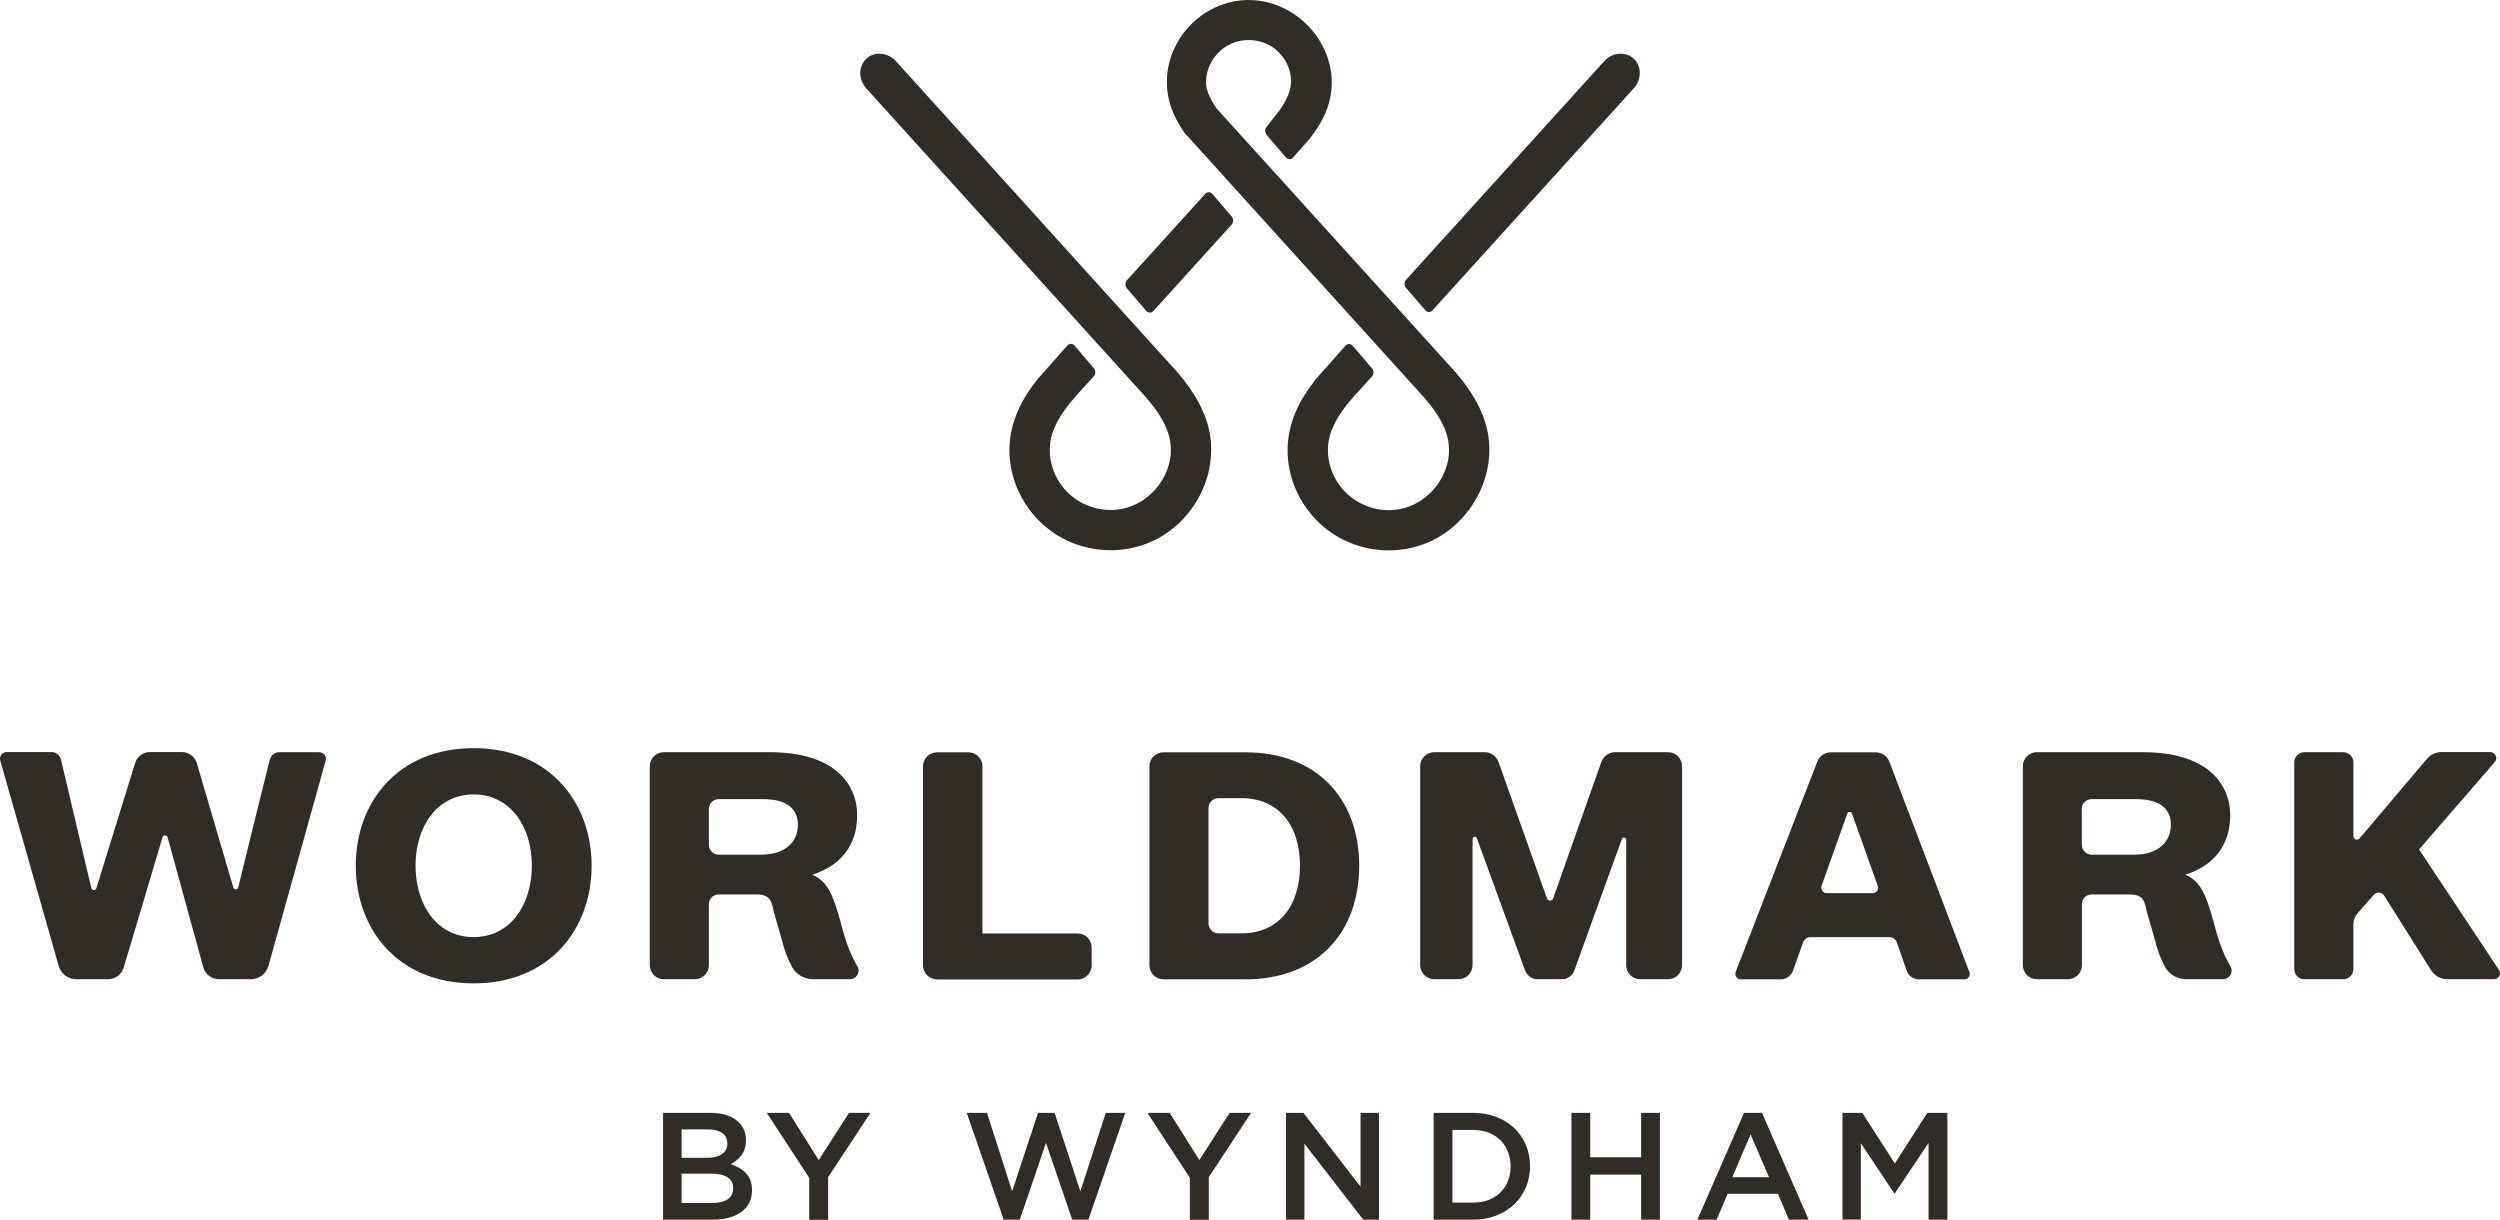 <svg xmlns="http://www.w3.org/2000/svg" fill="none" viewBox="74.49 0.5 202.06 98.59"><path d="m128.081 90.447h3.865c.988 0 1.759.272 2.258.761.38.38.575.848.575 1.435v.022c0 1.033-.586 1.587-1.226 1.924 1.009.348 1.715.924 1.715 2.098v.022c0 1.544-1.27 2.37-3.192 2.37h-3.995zm5.189 2.435c0-.674-.542-1.098-1.519-1.098h-2.171v2.293h2.073c.977 0 1.628-.381 1.628-1.174v-.022zm-1.291 2.478h-2.399v2.369h2.507c1.031 0 1.661-.402 1.661-1.185v-.022c0-.728-.575-1.163-1.769-1.163zm20.647-4.913h1.639l2.03 6.337 2.095-6.337h1.336l2.084 6.337 2.052-6.337h1.574l-2.975 8.63h-1.313l-2.117-6.207-2.117 6.207h-1.303zm18.02 5.228-3.419-5.228h1.802l2.399 3.815 2.442-3.815h1.737l-3.419 5.196v3.446h-1.531v-3.413zm-30.764 0-3.42-5.228h1.802l2.399 3.815 2.443-3.815h1.737l-3.42 5.196v3.446h-1.531v-3.413zm38.559-5.228h1.4l4.614 5.967v-5.967h1.487v8.63h-1.27l-4.755-6.141v6.141h-1.487v-8.63zm11.919 0h3.213c2.714 0 4.581 1.859 4.581 4.293v.022c0 2.435-1.867 4.315-4.581 4.315h-3.213zm1.52 1.381v5.87h1.704c1.813 0 2.996-1.217 2.996-2.913v-.022c0-1.685-1.183-2.935-2.996-2.935zm9.618-1.381h1.52v3.587h4.114v-3.587h1.52v8.63h-1.52v-3.641h-4.114v3.641h-1.52zm13.949 0h1.455l3.767 8.63h-1.596l-.879-2.087h-4.071l-.89 2.087h-1.552zm2.02 5.196-1.488-3.457-1.476 3.457zm5.927-5.196h1.617l2.627 4.087 2.627-4.087h1.618v8.63h-1.52v-6.196l-2.725 4.065h-.054l-2.692-4.043v6.163h-1.487v-8.62zm-129.649-18.228c.836-3.435 1.704-6.924 2.551-10.326.087-.348.402-.598.76-.598h3.235c.358 0 .619.337.521.685l-4.624 16.587c-.174.641-.76 1.076-1.422 1.076h-2.584c-.586 0-1.107-.391-1.259-.957l-2.888-10.511c-.054-.206-.347-.206-.412 0-1.042 3.543-2.095 7.022-3.137 10.533-.163.554-.673.935-1.248.935h-2.584c-.662 0-1.238-.435-1.422-1.076l-4.722-16.598c-.098-.348.163-.685.521-.685h3.615c.369 0 .684.25.771.609l2.453 10.38c.054.206.347.217.412.011 1.042-3.37 2.095-6.783 3.126-10.109.163-.533.651-.891 1.205-.891h2.573c.565 0 1.053.37 1.216.913l2.942 10.022c.054.217.347.217.402 0zm19.03 7.761c-6.155 0-9.531-4.402-9.531-9.522 0-5.087 3.376-9.489 9.531-9.489 6.133 0 9.531 4.402 9.531 9.489.011 5.12-3.398 9.522-9.531 9.522zm0-15.272c-2.964 0-4.7 2.609-4.7 5.75 0 3.163 1.726 5.783 4.7 5.783 2.964 0 4.701-2.62 4.701-5.783 0-3.13-1.727-5.75-4.701-5.75zm27.356 6.489c1.292.522 1.726 1.794 2.258 3.685.358 1.37.706 2.533 1.401 3.728.271.457-.076 1.033-.608 1.033h-2.975c-.716 0-1.378-.381-1.715-1.011-.38-.707-.619-1.402-.825-2.207-.087-.359-.217-.739-.326-1.152-.195-.63-.358-1.239-.445-1.652-.163-.609-.575-.826-1.183-.826h-3.159c-.423 0-.771.348-.771.772v4.946c0 .62-.51 1.13-1.129 1.13h-2.518c-.619 0-1.129-.511-1.129-1.13v-16.087c0-.62.51-1.13 1.129-1.13h8.597c5.027 0 7.035 2.424 7.035 5.12 0 2.283-1.216 4.022-3.637 4.783zm-4.006-6.109h-3.549c-.435 0-.793.359-.793.793v2.902c0 .435.358.793.793.793h3.441c2.008 0 2.963-1.098 2.963-2.391 0-1.272-.825-2.098-2.855-2.098zm114.983 6.109c1.292.522 1.726 1.794 2.258 3.685.358 1.37.706 2.533 1.4 3.728.272.457-.075 1.033-.607 1.033h-2.975c-.716 0-1.379-.381-1.715-1.011-.38-.707-.619-1.402-.825-2.207-.087-.359-.217-.739-.326-1.152-.195-.63-.358-1.239-.445-1.652-.163-.609-.575-.826-1.183-.826h-3.159c-.423 0-.771.348-.771.772v4.946c0 .62-.51 1.13-1.129 1.13h-2.518c-.619 0-1.129-.511-1.129-1.13v-16.087c0-.62.51-1.13 1.129-1.13h8.597c5.026 0 7.035 2.424 7.035 5.12-.011 2.283-1.216 4.022-3.637 4.783zm-4.016-6.109h-3.55c-.434 0-.793.359-.793.793v2.902c0 .435.359.793.793.793h3.441c2.008 0 2.964-1.098 2.964-2.391.01-1.272-.815-2.098-2.855-2.098zm-98.005 13.435v-16.087c0-.62.51-1.131 1.129-1.131h2.551c.619 0 1.129.511 1.129 1.131v13.511h7.697c.619 0 1.129.511 1.129 1.131v1.456c0 .62-.51 1.13-1.129 1.13h-11.377c-.619-.011-1.129-.522-1.129-1.141zm26.075 1.131h-6.643c-.619 0-1.129-.511-1.129-1.131v-16.087c0-.62.51-1.131 1.129-1.131h6.643c5.721 0 9.184 3.717 9.184 9.163 0 5.467-3.463 9.185-9.184 9.185zm-.325-14.641h-1.878c-.435 0-.793.359-.793.793v9.337c0 .435.358.793.793.793h1.878c2.996 0 4.722-2.207 4.722-5.478 0-3.25-1.726-5.446-4.722-5.446zm31.09 13.511v-10.152c0-.206-.282-.25-.347-.065-1.227 3.413-2.66 7.304-3.843 10.63-.152.424-.554.707-1.01.707h-1.965c-.445 0-.846-.283-1.009-.707l-3.897-10.685c-.065-.196-.348-.141-.348.065v10.196c0 .62-.51 1.13-1.129 1.13h-1.975c-.619 0-1.129-.511-1.129-1.13v-16.087c0-.62.51-1.13 1.129-1.13h4.092c.499 0 .934.315 1.107.783l3.919 11.033c.087.239.424.239.5 0 1.291-3.641 2.605-7.402 3.897-11.033.163-.467.608-.783 1.107-.783h4.288c.619 0 1.129.511 1.129 1.13v16.087c0 .62-.51 1.13-1.129 1.13h-2.247c-.641.011-1.14-.5-1.14-1.12zm27.335 1.131h-3.681c-.445 0-.846-.283-.987-.707l-.793-2.272c-.087-.261-.336-.435-.608-.435h-6.372c-.271 0-.51.174-.597.424-.261.739-.554 1.544-.814 2.283-.152.424-.543.707-.988.707h-3.235c-.304 0-.521-.304-.413-.598l6.601-17.011c.173-.446.608-.739 1.085-.739h3.648c.477 0 .912.293 1.085.75l6.47 17.011c.109.272-.098.587-.401.587zm-11.127-6.967h3.723c.293 0 .499-.293.402-.576-.695-1.967-1.357-3.804-2.085-5.859-.065-.174-.314-.174-.38 0l-2.084 5.859c-.076.283.13.576.424.576zm37.788 6.141v-16.717c0-.457.369-.815.814-.815h3.148c.456 0 .814.369.814.815v5.967c0 .261.326.391.5.185 1.802-2.131 3.647-4.304 5.449-6.435.293-.337.717-.543 1.162-.543h3.951c.413 0 .641.489.369.804l-6.122 7.065c2.03 3.076 4.396 6.609 6.459 9.739.217.326-.022.75-.402.75h-3.788c-.521 0-1.01-.272-1.292-.717l-3.8-6.043c-.184-.293-.608-.326-.836-.065-.434.5-.857.989-1.302 1.489-.228.25-.348.565-.348.902v3.62c0 .457-.369.815-.814.815h-3.148c-.445.011-.814-.359-.814-.815zm-92.805-46.207c1.314 1.533 2.421 3.261 1.857 5.38-.456 1.696-1.792 3.087-3.485 3.554-1.694.457-3.55-.065-4.777-1.326-1.248-1.283-1.736-3.228-1.096-4.913.391-1.044 1.107-1.989 1.845-2.826l1.433-1.576c.163-.174.163-.478 0-.663l-1.552-1.815c-.163-.185-.423-.196-.586-.011l-2.388 2.696c-.337.424-.652.859-.934 1.315-1.064 1.696-1.585 3.619-1.27 5.62.26 1.717 1.096 3.326 2.323 4.554 2.519 2.511 6.47 3.087 9.596 1.402 3.094-1.674 4.907-5.348 4.115-8.826-.435-1.891-1.607-3.576-2.888-4.989h-.011l-22.384-24.739c-.651-.728-1.726-.826-2.388-.228-.662.598-.684 1.674-.033 2.402zm4.788-16.456-6.329 6.978c-.163.174-.163.478 0 .663l1.552 1.815c.163.185.423.196.586.011l6.318-6.978c.163-.174.163-.478 0-.663l-1.552-1.815c-.152-.185-.413-.196-.575-.011zm17.824 9.457c.163.141.391.131.532-.033l16.273-17.946c.651-.717.651-1.793 0-2.402-.662-.609-1.737-.511-2.388.207l-16.012 17.663c-.163.174-.163.478 0 .663zm4.951 9.565c-.435-1.891-1.607-3.576-2.888-4.989h-.011l-18.943-20.913c-.434-.63-.879-1.37-.879-2.152.011-.989.478-1.946 1.227-2.587 1.281-1.098 3.202-1.054 4.45-.022v.011c.749.641 1.194 1.533 1.205 2.533 0 .783-.412 1.587-.846 2.217-.109.163-.228.315-.348.467-.26.337-.532.652-.771.978-.282.359-.054.63.185.913l1.357 1.576c.163.185.423.196.586.011l1.314-1.489-.022-.011.022.011c.684-.88 1.291-1.848 1.585-2.935 1.139-4.076-2.204-8.228-6.373-8.304-4.06-.076-7.381 3.728-6.622 7.783.196 1.065.706 2.076 1.325 2.957l19.366 21.391c1.314 1.533 2.421 3.261 1.857 5.38-.456 1.696-1.792 3.087-3.485 3.554-1.694.457-3.55-.065-4.777-1.326-1.248-1.283-1.736-3.228-1.096-4.913.391-1.044 1.107-1.989 1.845-2.826l1.433-1.576c.163-.174.163-.478 0-.663l-1.552-1.815c-.163-.185-.423-.196-.586-.011l-2.388 2.696c-.337.424-.652.859-.934 1.315-1.064 1.696-1.585 3.62-1.27 5.62.26 1.717 1.096 3.326 2.323 4.554 2.519 2.511 6.47 3.087 9.596 1.402 3.094-1.696 4.907-5.37 4.115-8.837z" fill="#312d26"/></svg>